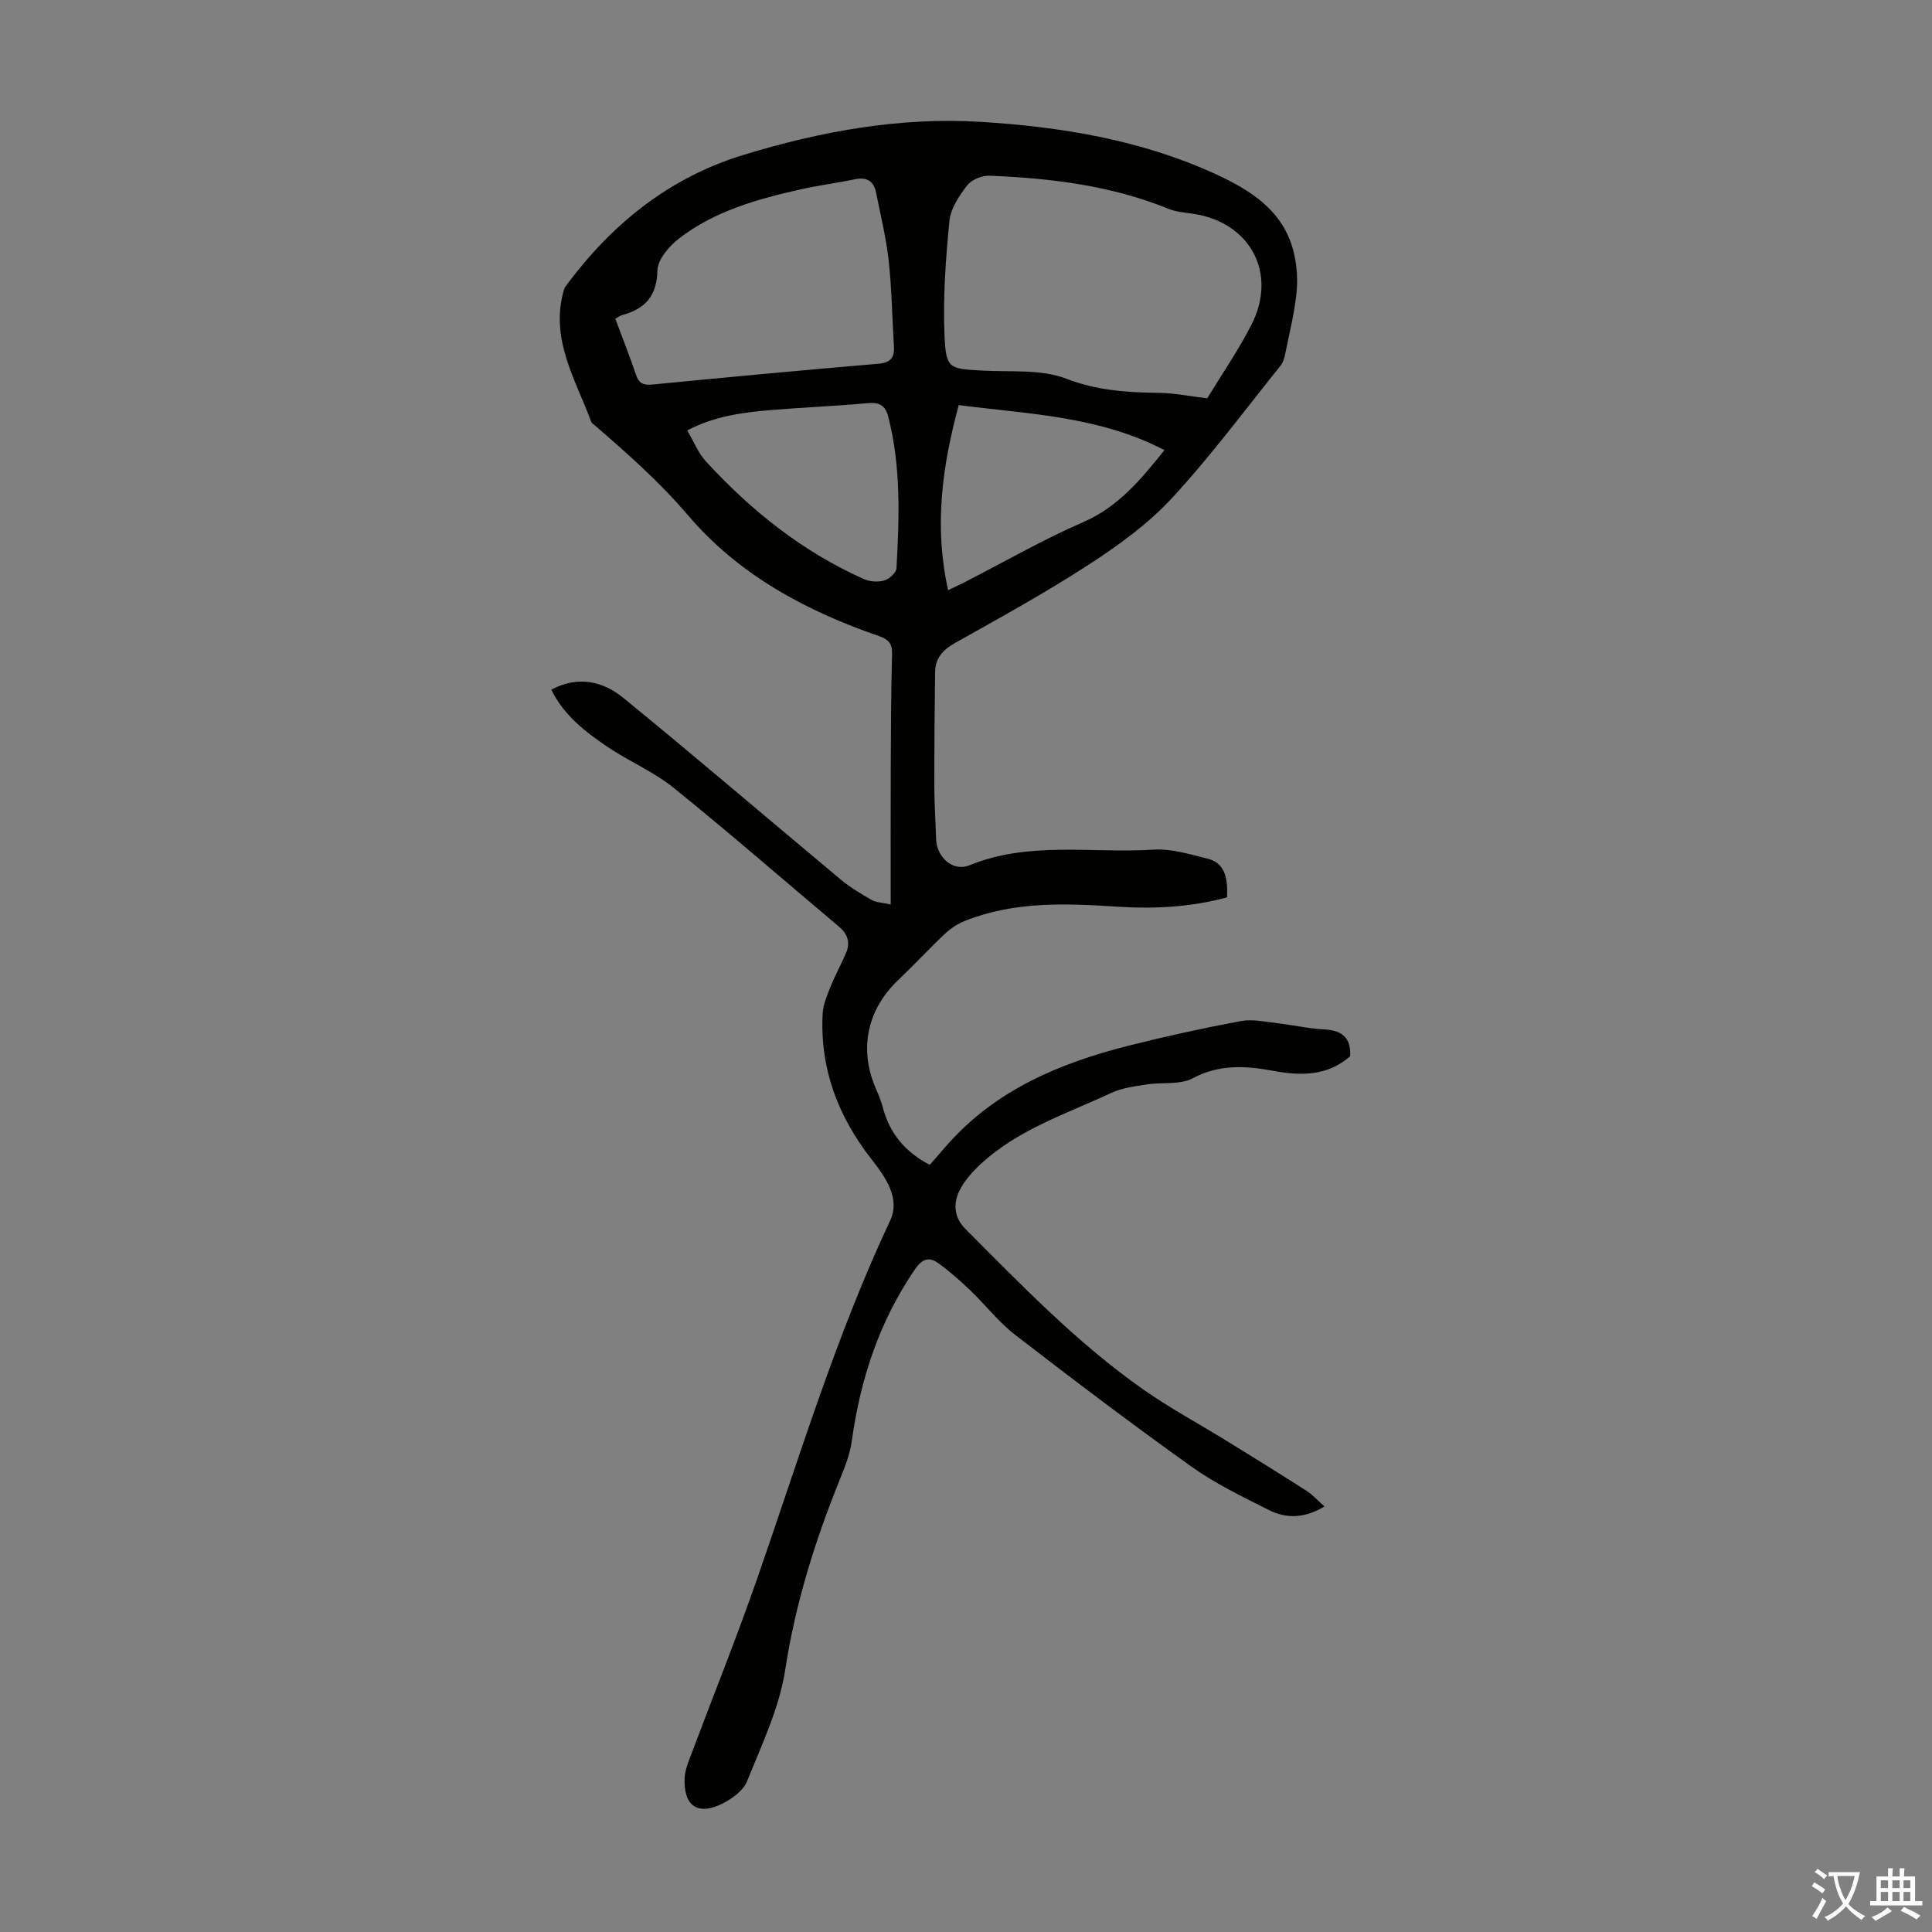 <svg enable-background="new 0 0 400 400" viewBox="0 0 400 400" xmlns="http://www.w3.org/2000/svg"><rect x="0" y="0" width="400" height="400" fill="#808080" stroke="none"/><path d="m114.14 142.79c5.54-2.97 10.7-1.74 14.9 1.69 15.16 12.37 30.03 25.11 45.06 37.65 1.95 1.62 4.18 2.94 6.39 4.21.88.51 2.06.51 3.92.92 0-9.69-.03-18.84.01-28 .03-7.95.06-15.89.27-23.84.06-2.22-.74-3.04-2.75-3.74-15.12-5.22-29.01-12.68-39.49-24.99-5.86-6.88-12.5-12.74-19.26-18.59-.25-.22-.63-.4-.74-.67-3.28-8.86-8.66-17.29-5.69-27.43.12-.41.4-.8.66-1.15 9.42-12.6 21.17-22.07 36.39-26.74 16.04-4.92 32.48-7.91 49.25-6.88 16.65 1.03 33.16 3.73 48.52 10.77 7.3 3.34 14.17 7.61 16.27 16.22.67 2.73.87 5.73.57 8.52-.44 4.21-1.49 8.35-2.33 12.51-.17.85-.43 1.79-.95 2.44-7.44 9.24-14.51 18.81-22.55 27.49-4.94 5.33-11.06 9.75-17.2 13.74-8.99 5.84-18.42 11.01-27.78 16.27-2.52 1.42-3.97 3.19-4.01 5.99-.1 7.93-.17 15.87-.16 23.8.01 3.58.27 7.16.37 10.73.1 3.73 3.46 6.84 6.87 5.45 12.42-5.09 25.43-2.43 38.15-3.25 3.68-.24 7.52.96 11.19 1.87 3.17.79 4.27 3.29 4.02 8.01-7.47 2.03-15.13 2.43-22.86 1.92-10.65-.7-21.26-1.1-31.43 2.96-1.49.6-2.94 1.56-4.11 2.66-3.33 3.14-6.45 6.51-9.76 9.67-6.11 5.82-7.95 13.65-4.92 21.45.61 1.56 1.37 3.09 1.78 4.7 1.39 5.4 4.58 9.33 9.76 12.02 1.09-1.25 2.31-2.66 3.54-4.06 10.04-11.44 23.35-17 37.65-20.62 7.68-1.94 15.44-3.64 23.23-5.09 2.43-.45 5.09.17 7.63.46 3.22.36 6.41 1.11 9.64 1.27 3.66.18 5.54 1.71 5.35 5.55-4.68 4.11-10.19 4.1-16.01 3.01-5.62-1.04-11.08-1.38-16.58 1.55-2.64 1.41-6.33.78-9.52 1.28-2.49.4-5.12.71-7.37 1.76-9.38 4.39-19.45 7.6-27.21 14.91-1.67 1.57-3.29 3.41-4.26 5.44-1.27 2.64-1 5.52 1.23 7.75 11.69 11.73 23.21 23.69 36.83 33.26 5.57 3.91 11.6 7.15 17.4 10.73 5.52 3.4 11.03 6.81 16.48 10.31 1.27.81 2.3 1.99 3.68 3.21-4 2.45-7.83 2.59-11.47.76-5.48-2.76-11.08-5.45-16.05-8.99-12.38-8.84-24.52-18.03-36.56-27.33-3.41-2.64-6.11-6.18-9.26-9.19-2.08-1.99-4.26-3.92-6.59-5.6-1.88-1.36-3.29-1-4.84 1.25-7.38 10.77-11.31 22.71-13.08 35.53-.37 2.71-1.42 5.37-2.46 7.94-5.17 12.77-9.23 25.76-11.34 39.5-1.21 7.9-4.86 15.48-7.88 23.02-.77 1.92-3.05 3.59-5.04 4.6-5.21 2.65-8.22.48-7.88-5.43.07-1.19.48-2.4.9-3.54 4.74-12.63 9.79-25.16 14.22-37.9 8.63-24.79 16.2-49.95 27.41-73.8 2.2-4.67-1.07-9.14-3.87-12.72-6.97-8.92-10.68-18.79-10.1-30.12.1-1.92.94-3.84 1.67-5.67.95-2.38 2.22-4.62 3.21-6.99.88-2.1.28-3.86-1.5-5.36-11.39-9.58-22.62-19.37-34.19-28.71-4.13-3.34-9.21-5.48-13.66-8.46-4.6-3.12-9.07-6.5-11.71-11.89zm135.8-60.32c2.83-4.66 6.33-9.74 9.13-15.18 5.52-10.76-.26-21.37-12.23-23.06-1.65-.23-3.38-.37-4.9-.99-11.89-4.84-24.41-6.35-37.08-6.86-1.54-.06-3.68.8-4.59 1.97-1.66 2.16-3.45 4.79-3.7 7.37-.77 7.87-1.36 15.83-1.02 23.72.3 6.97.96 6.9 7.94 7.29 5.8.32 12.05-.33 17.25 1.67 6.44 2.48 12.72 2.86 19.31 2.94 3.03.04 6.06.67 9.89 1.13zm-122.55-16.48c1.51 4.06 3.01 7.79 4.28 11.59.62 1.86 1.57 2.21 3.47 2.03 15.56-1.53 31.14-2.97 46.72-4.3 2.47-.21 3.36-1.22 3.22-3.55-.36-5.91-.44-11.84-1.08-17.72-.52-4.75-1.67-9.43-2.61-14.13-.47-2.38-1.87-3.32-4.37-2.8-3.71.78-7.49 1.25-11.19 2.08-8.97 2.02-17.84 4.47-25.25 10.19-2.05 1.58-4.41 4.35-4.47 6.62-.12 5.37-2.6 7.96-7.33 9.24-.4.1-.75.4-1.39.75zm14.9 23.12c1.4 2.39 2.27 4.68 3.81 6.36 9.36 10.2 20.01 18.75 32.76 24.42 1.24.55 2.95.66 4.24.29 1.03-.3 2.46-1.61 2.51-2.54.57-10.49.96-20.99-1.7-31.33-.62-2.42-1.89-3.07-4.33-2.84-6.45.6-12.93.85-19.39 1.38-6 .5-11.98 1.16-17.9 4.26zm98.8 4.08c-13.59-7.06-28.06-7.44-42.59-9.32-3.46 12.75-5.14 25.15-2.2 38.32 1.53-.74 2.53-1.19 3.5-1.69 8.15-4.18 16.13-8.78 24.51-12.42 7.15-3.12 11.75-8.61 16.78-14.89z" fill="#010100"/><g fill="#fcfbfa"><path d="m377.9 391.2c-.2.3-.4.5-.6.8-.7-.6-1.4-1-2.2-1.5.2-.3.4-.5.5-.8.6.4 1.4.8 2.3 1.5zm-1.8 6.1c-.2-.2-.5-.4-.9-.6.4-.6.8-1.2 1.2-1.9s.7-1.3.9-1.9c.3.3.5.5.8.7-.7 1.3-1.4 2.6-2 3.7zm2.2-9c-.3.3-.5.5-.6.8-.6-.6-1.3-1.1-2-1.5.3-.3.5-.5.6-.7.6.5 1.3.9 2 1.4zm.3.2v-.9h2 4.5c-.3 1.3-.6 2.5-1 3.6s-.9 2.1-1.4 3c.4.5 1 1 1.6 1.4s1.2.8 1.9 1.1c-.3.2-.5.4-.8.8-.4-.3-1-.7-1.6-1.2s-1.2-1.1-1.6-1.6c-.5.6-1.1 1.1-1.7 1.6s-1.4.9-2.1 1.4c-.1-.3-.3-.5-.7-.8.6-.2 1.2-.5 1.9-1s1.4-1.1 2-1.8c-.5-.8-.9-1.6-1.2-2.5s-.6-2-.8-3.2c-.4.1-.7.1-1 .1zm2.5 2.7c.3 1 .7 1.7 1 2.2.3-.5.6-1.1 1-2s.6-1.9.9-3h-3.2-.4c.1.9.3 1.8.7 2.8z"/><path d="m396.5 388.5v1.5 3.6h1.5v.9c-.4 0-1 0-1.7 0h-7.9c-.5 0-.9 0-1.2 0v-.9h1.3v-3.5c0-.7 0-1.2 0-1.6h2.4c0-.8 0-1.4 0-1.7h1c0 .3-.1.8-.1 1.7h1.5c0-.8 0-1.4 0-1.7h1c0 .3-.1.9-.1 1.7zm-8.2 9.2c-.2-.3-.5-.5-.8-.8.8-.3 1.4-.6 1.9-.9s1-.7 1.4-1.1c.3.3.6.5.9.8-1.6 1-2.8 1.6-3.4 2zm2.6-6.8v-1.6h-1.5v1.6zm0 2.7v-1.9h-1.5v1.9zm2.4-2.7v-1.6h-1.5v1.6zm0 2.7v-1.9h-1.5v1.9zm.2 2 .7-.8c.4.2.9.5 1.6.8s1.3.7 1.8 1c-.3.3-.5.5-.8.8-.4-.3-1.5-1-3.3-1.8zm2-4.7v-1.6h-1.4v1.6zm0 2.7v-1.9h-1.4v1.9z"/></g></svg>